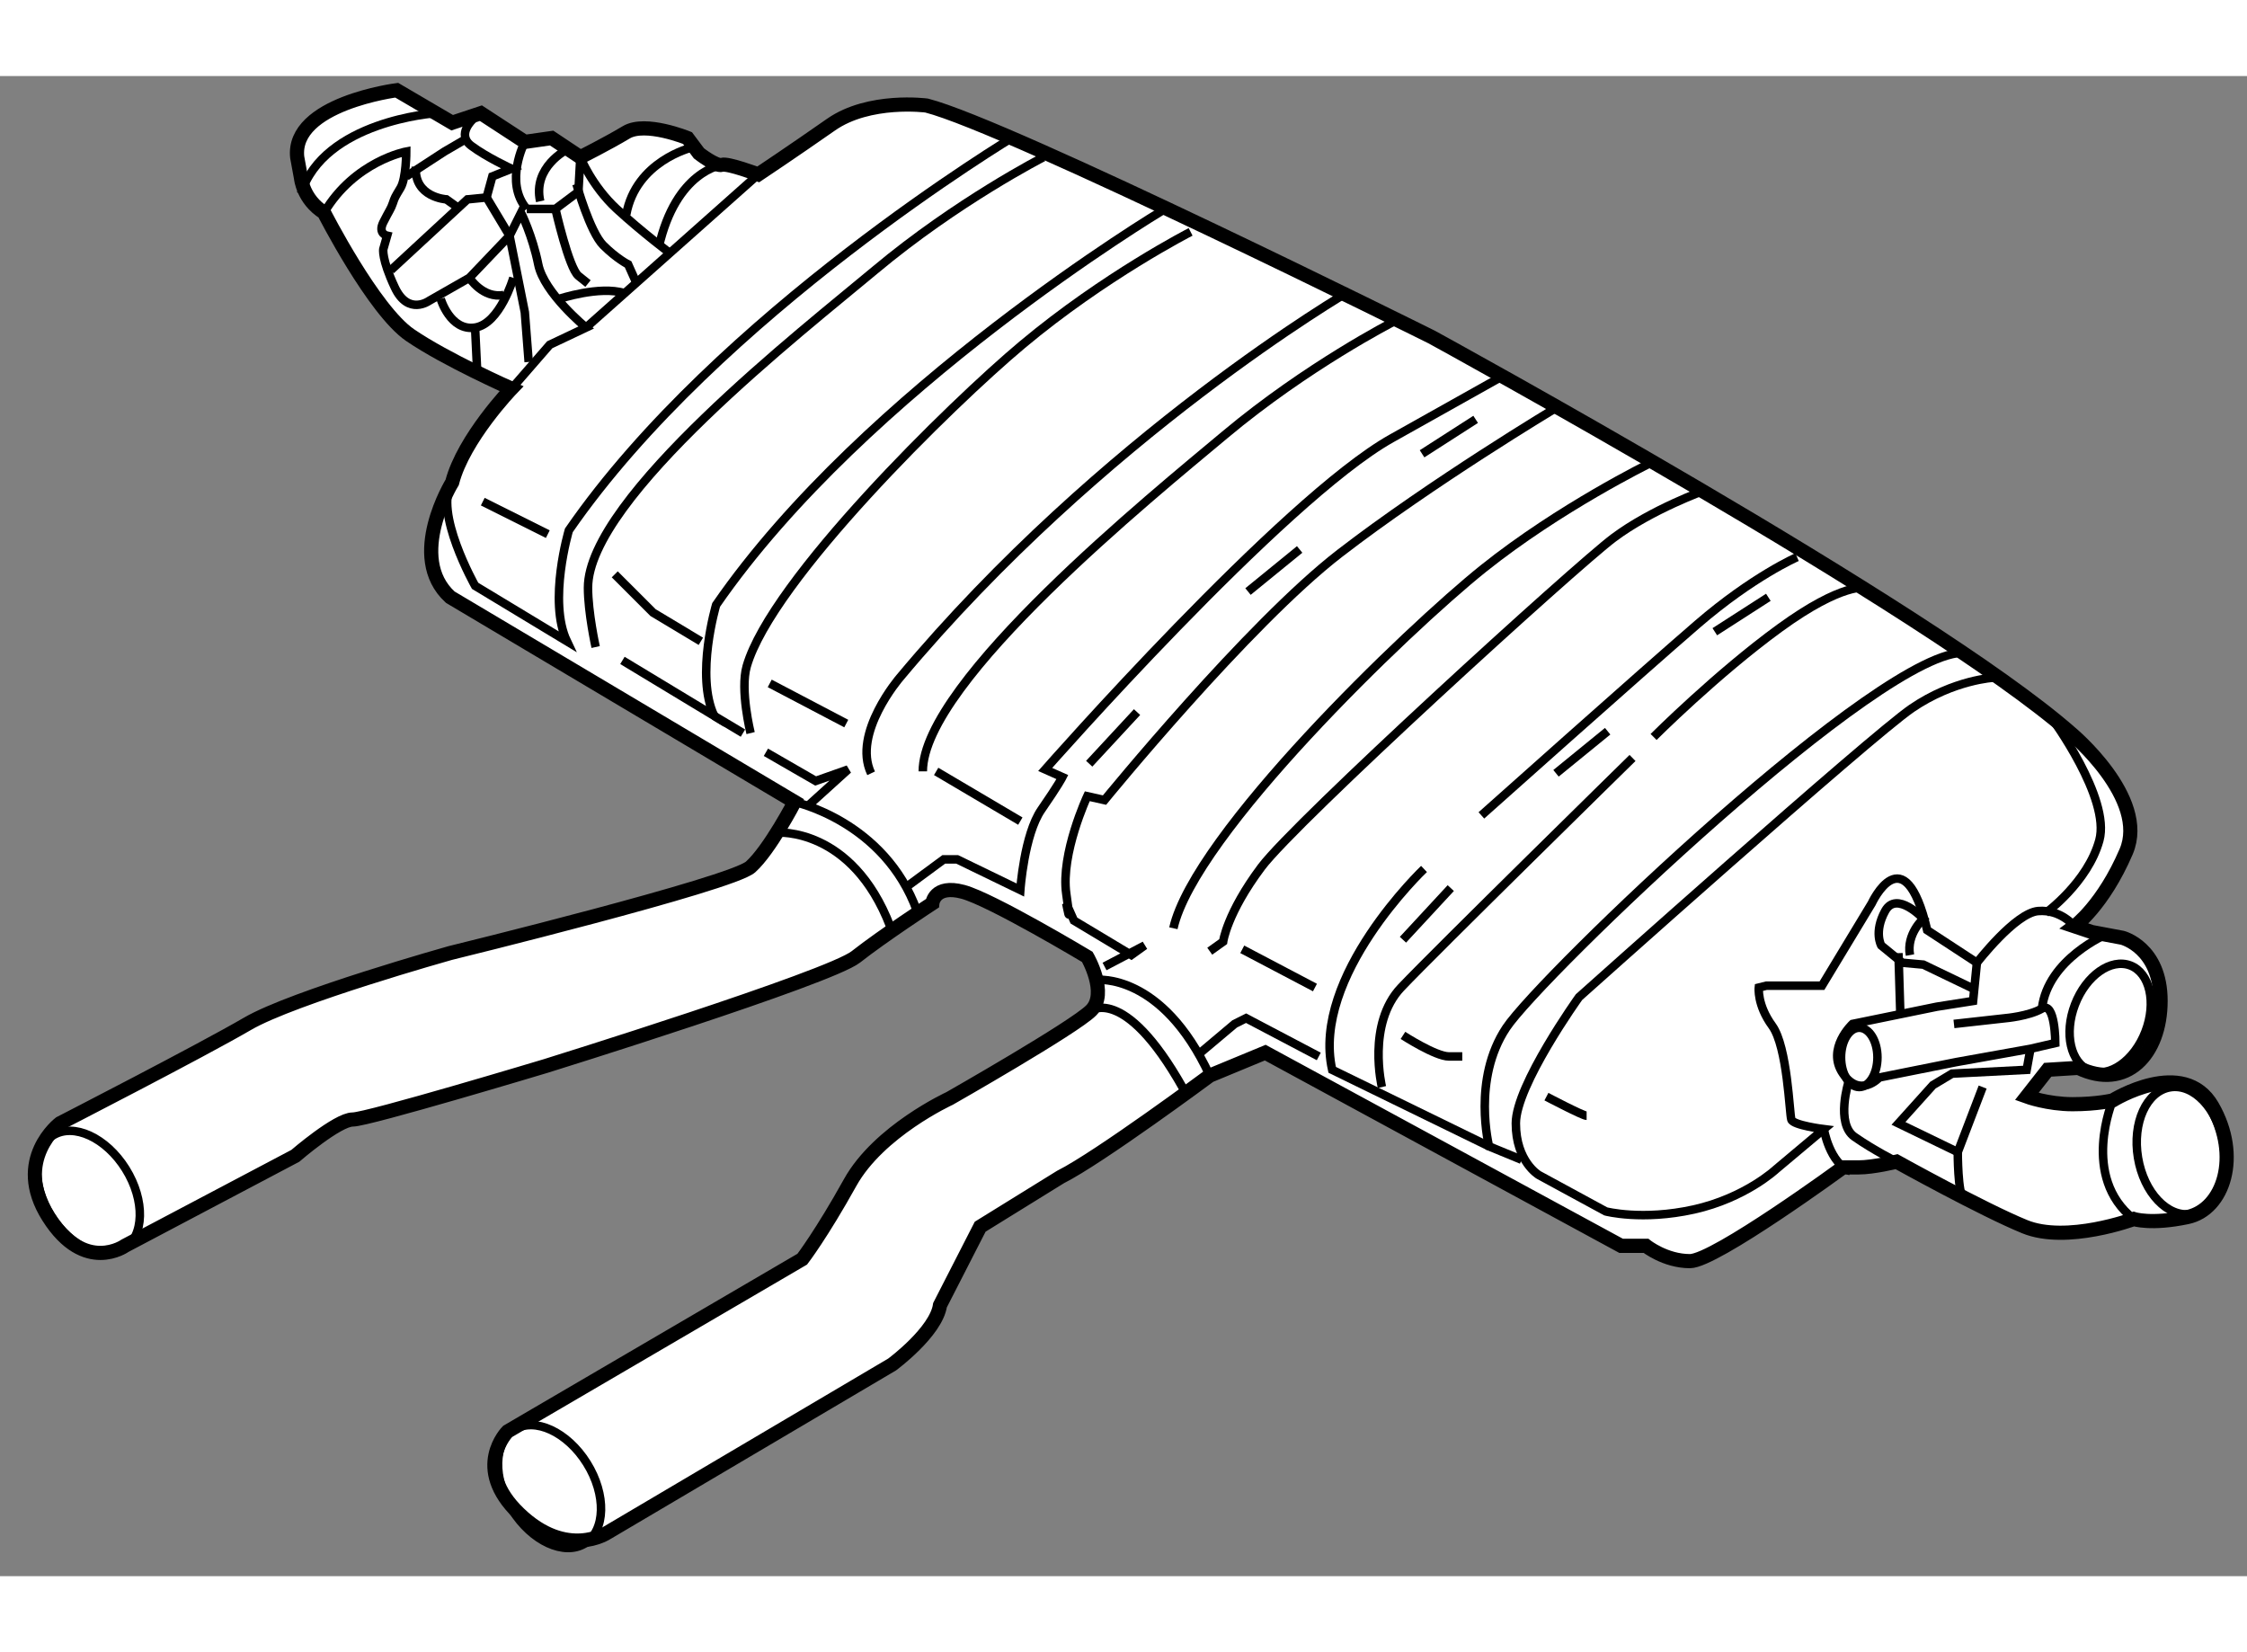 <?xml version="1.0" encoding="utf-8"?>
<!-- Generator: Adobe Illustrator 15.1.0, SVG Export Plug-In . SVG Version: 6.00 Build 0)  -->
<!DOCTYPE svg PUBLIC "-//W3C//DTD SVG 1.1//EN" "http://www.w3.org/Graphics/SVG/1.1/DTD/svg11.dtd">
<svg version="1.1" xmlns="http://www.w3.org/2000/svg" xmlns:xlink="http://www.w3.org/1999/xlink" x="0px" y="0px" width="244.8px"
	 height="180px" viewBox="132.764 19.779 79.28 52.928" enable-background="new 0 0 244.8 180" xml:space="preserve">
	
<rect x="132.764" y="19.779" width="79.28" height="52.928" fill="#808080" stroke="none"/>
	
<g><path fill="#FFFFFF" stroke="#000000" stroke-width="0.5" d="M165.93,63.145l1.417-2.768l2.835-1.754
				c1.35-0.675,5.266-3.578,5.266-3.578l1.957-0.81l12.556,6.817h0.877c0,0,0.675,0.54,1.552,0.54c0.878,0,5.4-3.307,5.4-3.307
				s0,0,0.54,0s1.351-0.203,1.351-0.203s3.037,1.688,4.521,2.294c1.485,0.608,3.848-0.27,3.848-0.27s0.607,0.203,1.89-0.068
				c1.283-0.27,1.891-2.16,0.879-3.915c-1.013-1.755-3.511-0.203-3.511-0.203s-0.54,0.135-1.418,0.135
				c-0.877,0-1.619-0.27-1.619-0.27l0.742-0.945l1.08-0.067c1.688,0.81,2.902-0.473,2.902-2.362c0-1.89-1.35-2.228-1.35-2.228
				l-1.081-0.203l-0.606-0.203c0,0,1.012-0.742,1.822-2.632c0.81-1.89-1.957-4.185-1.957-4.185
				c-4.996-4.387-22.546-13.973-22.546-13.973s-14.917-7.425-17.819-8.167c0,0-2.025-0.27-3.375,0.675
				c-1.351,0.945-2.565,1.754-2.565,1.754s-1.08-0.404-1.282-0.337c-0.203,0.068-0.811-0.405-0.811-0.405l-0.404-0.54
				c0,0-1.485-0.607-2.16-0.203c-0.675,0.405-1.62,0.878-1.62,0.878l-1.013-0.675l-0.945,0.135l-1.552-1.013l-1.013,0.337
				l-1.957-1.147c0,0-3.713,0.473-3.511,2.363l0.136,0.743c0,0,0.066,0.742,0.81,1.214c0,0,1.755,3.443,3.037,4.32
				s3.578,1.89,3.578,1.89s-1.688,1.755-2.093,3.307c0,0-1.62,2.632-0.067,4.05l12.149,7.222c0,0-0.877,1.688-1.552,2.295
				c-0.675,0.607-10.598,3.038-10.598,3.038s-5.535,1.552-7.155,2.498c-1.62,0.945-6.614,3.51-6.614,3.51s-1.688,1.282-0.405,3.307
				s2.699,1.013,2.699,1.013l6.008-3.172c0,0,1.485-1.282,2.025-1.282s6.817-1.89,6.817-1.89s9.989-3.105,10.936-3.848
				c0.944-0.743,2.699-1.89,2.699-1.89s0.067-0.675,1.08-0.405c1.012,0.271,4.387,2.295,4.387,2.295s0.743,1.282,0.136,1.89
				c-0.607,0.607-4.995,3.105-4.995,3.105s-2.497,1.147-3.51,2.97c-1.013,1.822-1.688,2.7-1.688,2.7L150.674,67.6
				c0,0-1.282,1.282,0.405,2.902c1.688,1.621,3.105,0.675,3.105,0.675l10.058-5.94C164.242,65.237,165.794,64.09,165.93,63.145z"></path><path fill="none" stroke="#000000" stroke-width="0.3" d="M168.562,21.902c0,0-10.462,6.277-15.727,13.905
				c0,0-0.743,2.498-0.068,3.916l-3.24-1.958c0,0-1.484-2.632-0.81-3.645"></path><path fill="none" stroke="#000000" stroke-width="0.3" d="M150.81,30.813l1.35-1.553l1.283-0.607c0,0-1.485-1.215-1.688-2.228
				c-0.203-1.012-0.607-1.823-0.607-1.823l-0.405,0.811l-1.418,1.485l-1.418,0.81c0,0-0.742,0.54-1.214-0.473
				c-0.474-1.012-0.405-1.35-0.405-1.35l0.135-0.472c0,0-0.337-0.068-0.135-0.473c0.202-0.404,0.27-0.472,0.337-0.675
				c0.068-0.202,0.068-0.202,0.271-0.54s0.202-1.283,0.202-1.283s-1.822,0.337-2.902,2.16"></path><path fill="none" stroke="#000000" stroke-width="0.3" d="M148.109,21.092c0,0-3.915,0.27-4.725,2.835"></path><path fill="none" stroke="#000000" stroke-width="0.3" d="M156.479,26.087c0,0-1.08-0.81-1.957-1.62
				c-0.878-0.81-1.283-1.822-1.283-1.822l-0.067,1.215l-0.811,0.607h-1.012"></path><line fill="none" stroke="#000000" stroke-width="0.3" x1="153.442" y1="28.652" x2="159.517" y2="23.252"></line><path fill="none" stroke="#000000" stroke-width="0.3" d="M158.234,22.915c0,0-1.62,0.203-2.228,2.903"></path><path fill="none" stroke="#000000" stroke-width="0.3" d="M157.154,22.307c0,0-1.957,0.473-2.295,2.363"></path><path fill="none" stroke="#000000" stroke-width="0.3" d="M151.281,22.105c0,0-0.742,1.417,0.068,2.362"></path><path fill="none" stroke="#000000" stroke-width="0.3" d="M148.312,27.64c0,0,0.338,1.148,1.215,1.013
				c0.878-0.135,1.35-1.755,1.35-1.755"></path><path fill="none" stroke="#000000" stroke-width="0.3" d="M152.497,27.64c0,0,1.417-0.472,2.295-0.202"></path><path fill="none" stroke="#000000" stroke-width="0.3" d="M149.46,21.295c0,0-0.608,0.54-0.068,0.945
				c0.54,0.405,1.418,0.81,1.418,0.81l-0.675,0.27l-0.203,0.743"></path><polyline fill="none" stroke="#000000" stroke-width="0.3" points="146.557,26.627 149.257,24.13 149.932,24.063 150.742,25.413 
				151.281,28.112 151.417,29.867 		"></polyline><polyline fill="none" stroke="#000000" stroke-width="0.3" points="149.257,21.97 148.447,22.442 147.097,23.32 		"></polyline><path fill="none" stroke="#000000" stroke-width="0.3" d="M153.104,23.59c0,0,0.472,1.688,0.944,2.16
				c0.474,0.473,0.878,0.675,0.878,0.675l0.271,0.607"></path><path fill="none" stroke="#000000" stroke-width="0.3" d="M152.361,24.467c0,0,0.474,2.093,0.811,2.362
				c0.338,0.271,0.338,0.271,0.338,0.271"></path><path fill="none" stroke="#000000" stroke-width="0.3" d="M152.767,22.375c0,0-1.215,0.607-0.944,1.822"></path><path fill="none" stroke="#000000" stroke-width="0.3" d="M148.986,24.467l-0.473-0.337c0,0-1.146-0.067-1.079-1.147"></path><path fill="none" stroke="#000000" stroke-width="0.3" d="M149.324,26.897c0,0,0.473,0.742,1.215,0.607"></path><line fill="none" stroke="#000000" stroke-width="0.3" x1="149.526" y1="28.652" x2="149.594" y2="30.07"></line><path fill="none" stroke="#000000" stroke-width="0.3" d="M169.574,22.645c0,0-3.037,1.552-5.939,3.982
				c-2.493,2.087-10.125,8.033-10.125,11.206c0,0.877,0.27,2.092,0.27,2.092"></path><path fill="none" stroke="#000000" stroke-width="0.3" d="M173.76,24.535c0,0-10.463,6.277-15.729,13.904
				c0,0-0.742,2.498-0.067,3.916l-3.239-1.958"></path><path fill="none" stroke="#000000" stroke-width="0.3" d="M174.772,25.277c0,0-3.038,1.552-5.94,3.982
				c-2.494,2.087-8.843,8.303-9.721,11.34c-0.243,0.843,0.136,2.362,0.136,2.362"></path><path fill="none" stroke="#000000" stroke-width="0.3" d="M180.374,27.37c0,0-8.707,5.063-15.862,13.635
				c0,0-1.688,1.958-1.013,3.375"></path><path fill="none" stroke="#000000" stroke-width="0.3" d="M181.927,28.45c0,0-3.038,1.552-5.94,3.982
				c-2.493,2.087-10.664,8.708-10.664,11.88"></path><line fill="none" stroke="#000000" stroke-width="0.3" x1="149.797" y1="34.795" x2="152.092" y2="35.942"></line><polyline fill="none" stroke="#000000" stroke-width="0.3" points="154.454,37.36 155.805,38.71 157.492,39.723 		"></polyline><line fill="none" stroke="#000000" stroke-width="0.3" x1="159.922" y1="41.208" x2="162.622" y2="42.625"></line><polyline fill="none" stroke="#000000" stroke-width="0.3" points="159.787,43.638 161.542,44.65 162.688,44.245 161.272,45.527 
						"></polyline><line fill="none" stroke="#000000" stroke-width="0.3" x1="165.794" y1="44.313" x2="168.764" y2="46.067"></line><line fill="none" stroke="#000000" stroke-width="0.3" x1="176.797" y1="37.967" x2="178.619" y2="36.482"></line><line fill="none" stroke="#000000" stroke-width="0.3" x1="171.194" y1="44.042" x2="172.882" y2="42.22"></line><line fill="none" stroke="#000000" stroke-width="0.3" x1="182.938" y1="33.107" x2="184.829" y2="31.892"></line><line fill="none" stroke="#000000" stroke-width="0.3" x1="187.664" y1="44.38" x2="189.486" y2="42.895"></line><line fill="none" stroke="#000000" stroke-width="0.3" x1="182.264" y1="50.252" x2="183.951" y2="48.43"></line><line fill="none" stroke="#000000" stroke-width="0.3" x1="193.267" y1="39.385" x2="195.156" y2="38.17"></line><path fill="none" stroke="#000000" stroke-width="0.3" d="M187.664,31.487c0,0-4.388,2.632-7.627,5.13
				c-3.24,2.498-8.303,8.708-8.303,8.708l-0.608-0.136c0,0-0.944,2.025-0.741,3.443c0.202,1.417,0,0.337,0,0.337l0.27,0.607
				l2.025,1.215l0.472-0.338l-1.417,0.743"></path><path fill="none" stroke="#000000" stroke-width="0.3" d="M205.147,42.422c0,0,2.092,2.835,1.688,4.32
				c-0.405,1.485-1.891,2.565-1.891,2.565"></path><path fill="none" stroke="#000000" stroke-width="0.3" d="M203.122,41.005c0,0-1.418,0.067-2.903,1.08
				c-1.484,1.013-11.744,10.192-11.744,10.192s-2.228,3.105-2.228,4.455s0.81,1.822,0.81,1.822l2.362,1.283
				c0,0,1.282,0.337,3.105-0.067c1.822-0.405,2.902-1.418,2.902-1.418l1.688-1.417c0,0-1.08-0.135-1.147-0.337
				c-0.067-0.203-0.135-2.565-0.675-3.308c-0.541-0.742-0.473-1.35-0.473-1.35l0.27-0.067h1.958l1.755-2.903
				c0,0,1.147-2.497,1.958,0.945l1.754,1.148c0,0,1.351-1.755,2.16-1.823c0.811-0.067,1.283,0.54,1.283,0.54"></path><ellipse transform="matrix(0.933 0.358 -0.358 0.933 32.84 -70.79)" fill="none" stroke="#000000" stroke-width="0.3" cx="207.296" cy="53.155" rx="1.333" ry="1.988"></ellipse><ellipse transform="matrix(0.986 -0.165 0.165 0.986 -6.643 35.464)" fill="none" stroke="#000000" stroke-width="0.3" cx="209.772" cy="57.648" rx="1.527" ry="2.265"></ellipse><path fill="none" stroke="#000000" stroke-width="0.3" d="M202.514,51.063l-0.134,1.35l-1.283,0.202l-2.971,0.608
				c0,0-0.944,0.877-0.337,1.754c0.608,0.878,1.283,0.135,1.283,0.135l2.7-0.54l2.632-0.472l0.877-0.203c0,0,0-1.485-0.472-1.215
				c-0.473,0.27-1.283,0.338-1.283,0.338l-1.822,0.203"></path><path fill="none" stroke="#000000" stroke-width="0.3" d="M202.447,52.007l-1.823-0.877l-0.742-0.067l-0.743-0.608
				c0,0-0.27-0.472,0.136-1.215c0.405-0.742,1.35,0.27,1.35,0.27s-0.607,0.54-0.473,1.283"></path><line fill="none" stroke="#000000" stroke-width="0.3" x1="199.747" y1="50.725" x2="199.813" y2="52.885"></line><polyline fill="none" stroke="#000000" stroke-width="0.3" points="202.717,55.45 201.839,57.745 199.747,56.732 200.962,55.382 
				201.637,54.977 204.27,54.842 204.404,54.1 		"></polyline><path fill="none" stroke="#000000" stroke-width="0.3" d="M197.992,55.248c0,0-0.473,1.485,0.202,1.957
				c0.675,0.473,1.485,0.878,1.485,0.878"></path><path fill="none" stroke="#000000" stroke-width="0.3" d="M197.114,56.935c0,0,0.203,1.215,0.945,1.485"></path><path fill="none" stroke="#000000" stroke-width="0.3" d="M202.042,59.365c-0.203-0.135-0.203-1.62-0.203-1.62"></path><ellipse fill="none" stroke="#000000" stroke-width="0.3" cx="198.363" cy="54.404" rx="0.642" ry="1.046"></ellipse><path fill="none" stroke="#000000" stroke-width="0.3" d="M207.104,50.05c0,0-2.093,0.877-2.295,2.632"></path><path fill="none" stroke="#000000" stroke-width="0.3" d="M207.307,55.922c0,0-1.147,2.7,0.742,4.185"></path><path fill="none" stroke="#000000" stroke-width="0.3" d="M186.449,58.015l-1.147-0.472c0,0-0.607-2.363,0.607-4.185
				s13.298-13.433,16.2-13.23"></path><path fill="none" stroke="#000000" stroke-width="0.3" d="M198.6,37.833c0,0-0.811-0.203-3.038,1.417
				c-2.227,1.62-4.455,3.848-4.455,3.848"></path><path fill="none" stroke="#000000" stroke-width="0.3" d="M181.522,55.45c0,0-0.541-2.228,0.675-3.511
				c1.215-1.282,8.167-8.1,8.167-8.1"></path><path fill="none" stroke="#000000" stroke-width="0.3" d="M196.169,36.752c0,0-1.552,0.675-3.51,2.363s-7.628,6.75-7.628,6.75"></path><path fill="none" stroke="#000000" stroke-width="0.3" d="M183.007,47.755c0,0-3.982,3.78-3.24,7.087l5.535,2.7"></path><path fill="none" stroke="#000000" stroke-width="0.3" d="M190.972,33.445c0,0-3.173,1.553-5.872,3.712
				c-2.7,2.16-10.193,9.382-10.936,12.69"></path><path fill="none" stroke="#000000" stroke-width="0.3" d="M192.93,34.39c0,0-1.891,0.675-3.241,1.688
				c-1.35,1.013-11.204,9.99-12.419,11.61c-1.215,1.62-1.351,2.632-1.351,2.632l-0.472,0.337"></path><line fill="none" stroke="#000000" stroke-width="0.3" x1="176.594" y1="50.59" x2="179.159" y2="51.939"></line><path fill="none" stroke="#000000" stroke-width="0.3" d="M182.264,53.627c0,0,1.148,0.743,1.621,0.743c0.472,0,0.472,0,0.472,0"></path><path fill="none" stroke="#000000" stroke-width="0.3" d="M187.326,55.788c0,0,1.283,0.675,1.418,0.675"></path><path fill="none" stroke="#000000" stroke-width="0.3" d="M185.707,30.407c0,0,0,0-3.845,2.156
				c-3.846,2.155-12.221,11.681-12.221,11.681l0.607,0.27c0,0-0.135,0.271-0.742,1.148c-0.607,0.877-0.743,2.835-0.743,2.835
				l-2.227-1.08h-0.474l-1.282,0.945"></path><path fill="none" stroke="#000000" stroke-width="0.3" d="M171.464,51.67c0,0,2.296-0.27,3.983,3.375"></path><path fill="none" stroke="#000000" stroke-width="0.3" d="M171.262,52.75c0,0,1.282-0.945,3.442,3.105"></path><path fill="none" stroke="#000000" stroke-width="0.3" d="M160.799,45.392c0,0,3.173,0.675,4.32,3.848"></path><path fill="none" stroke="#000000" stroke-width="0.3" d="M160.192,46.473c0,0,2.632-0.203,3.981,3.307"></path><polyline fill="none" stroke="#000000" stroke-width="0.3" points="175.042,54.302 176.324,53.223 176.729,53.02 179.294,54.37 		
				"></polyline><line fill="none" stroke="#000000" stroke-width="0.3" x1="157.964" y1="42.355" x2="158.977" y2="42.962"></line><ellipse transform="matrix(0.849 -0.529 0.529 0.849 -10.694 80.842)" fill="none" stroke="#000000" stroke-width="0.3" cx="135.824" cy="59.095" rx="1.553" ry="2.363"></ellipse><ellipse transform="matrix(0.849 -0.529 0.529 0.849 -13.733 91.005)" fill="none" stroke="#000000" stroke-width="0.3" cx="152.092" cy="69.49" rx="1.553" ry="2.363"></ellipse></g>


</svg>